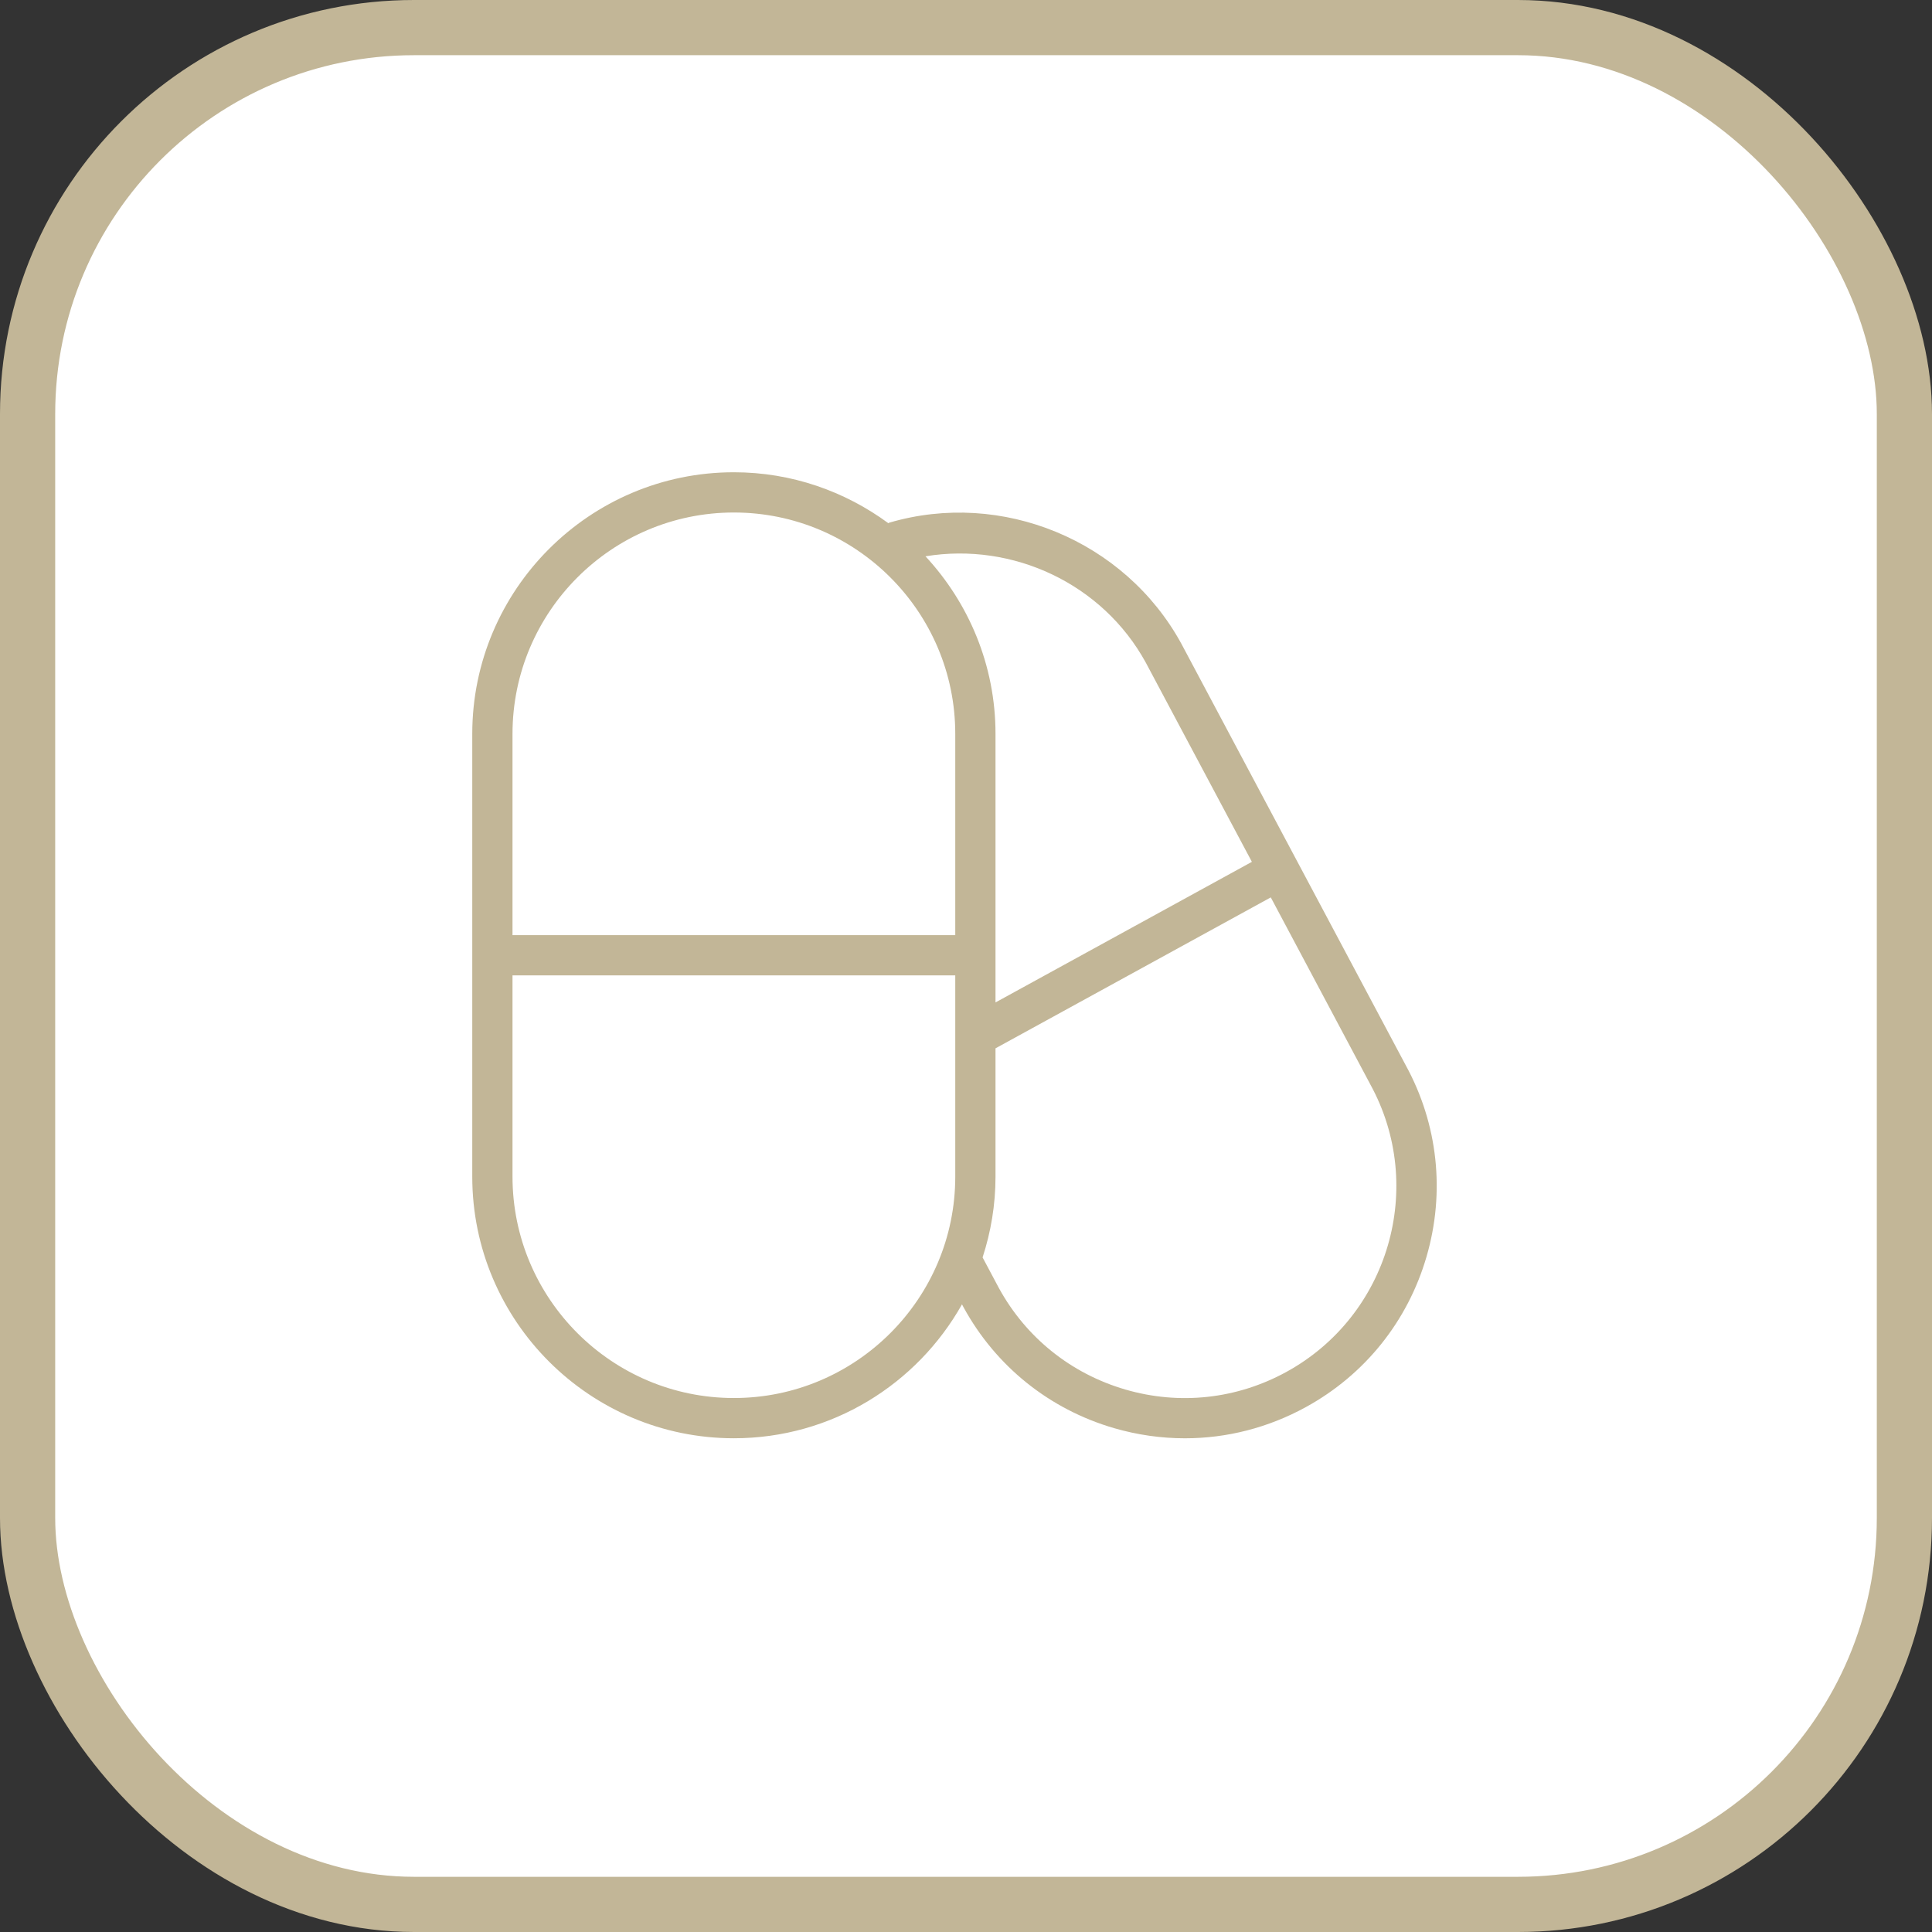 <svg width="70" height="70" viewBox="0 0 70 70" fill="none" xmlns="http://www.w3.org/2000/svg">
<rect x="0" y="0" width="70" height="70" fill="#333333" stroke="none"/>
<rect x="1" y="1" width="68" height="68" rx="14" fill="white" stroke="#C2B697" stroke-width="2"/>
<g clip-path="url(#clip0_70_22)">
<path d="M50.931 38.594L42.797 23.312C40.748 19.577 36.3 17.737 32.218 18.938C32.206 18.941 32.197 18.951 32.186 18.956C30.615 17.802 28.684 17.111 26.59 17.111C21.364 17.111 17.111 21.364 17.111 26.59V42.632C17.111 47.859 21.364 52.111 26.59 52.111C30.137 52.111 33.23 50.151 34.855 47.259L34.913 47.369C36.086 49.508 38.022 51.061 40.363 51.744C41.21 51.99 42.073 52.112 42.932 52.112C44.447 52.112 45.945 51.732 47.31 50.984C49.45 49.811 51.003 47.875 51.685 45.534C52.368 43.192 52.099 40.724 50.931 38.594ZM41.513 24.005L45.358 31.226L36.069 36.32V26.59C36.069 24.107 35.101 21.849 33.532 20.156C36.697 19.636 39.946 21.146 41.513 24.005ZM26.59 18.569C31.013 18.569 34.611 22.167 34.611 26.59V33.882H18.569V26.59C18.569 22.167 22.167 18.569 26.59 18.569ZM26.59 50.653C22.167 50.653 18.569 47.055 18.569 42.632V35.34H34.611V42.632C34.611 47.055 31.013 50.653 26.59 50.653ZM46.61 49.706C44.814 50.692 42.738 50.918 40.773 50.345C38.804 49.77 37.178 48.465 36.196 46.676L35.601 45.559C35.902 44.636 36.069 43.653 36.069 42.632V37.983L46.043 32.514L49.648 39.288C51.684 42.998 50.32 47.672 46.61 49.706Z" fill="#C2B697"/>
</g>
<defs>
<clipPath id="clip0_70_22">
<rect width="35" height="35" fill="white" transform="translate(17.111 17.111)"/>
</clipPath>
</defs>
</svg>
